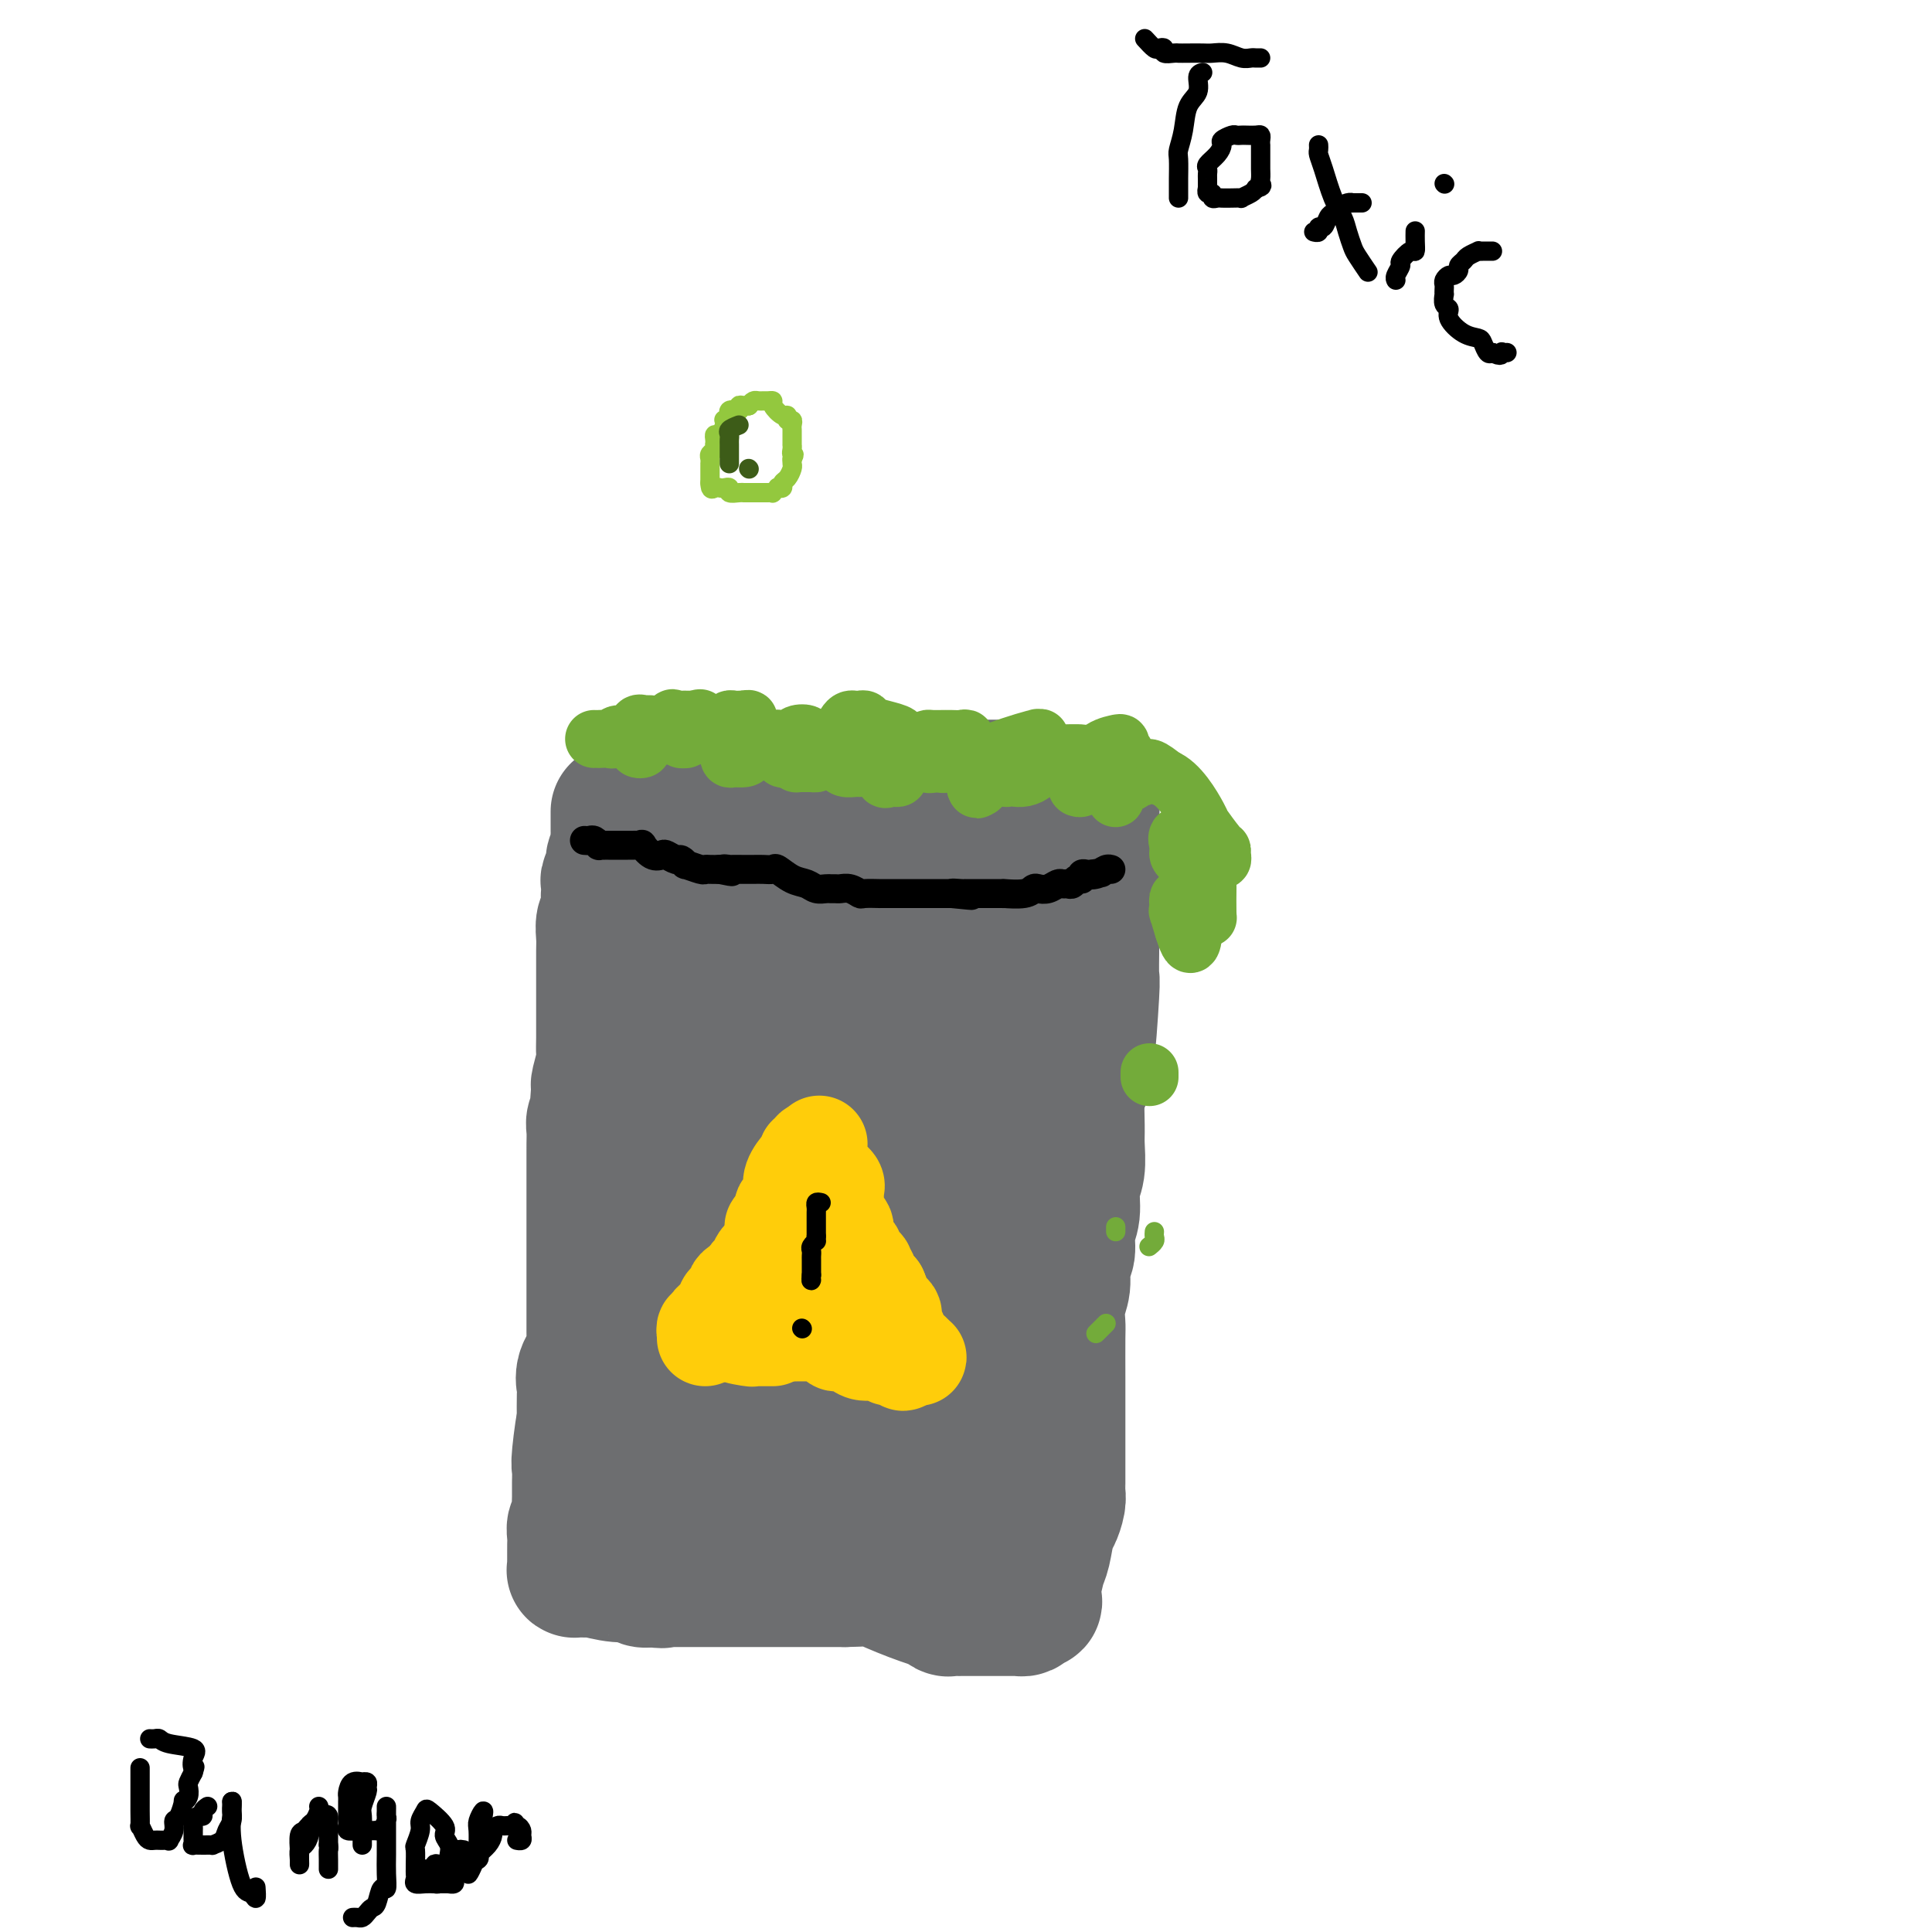 <svg viewBox='0 0 400 400' version='1.1' xmlns='http://www.w3.org/2000/svg' xmlns:xlink='http://www.w3.org/1999/xlink'><g fill='none' stroke='#6D6E70' stroke-width='28' stroke-linecap='round' stroke-linejoin='round'><path d='M128,168c-0.000,0.341 -0.000,0.683 0,1c0.000,0.317 0.000,0.610 0,1c-0.000,0.390 -0.000,0.877 0,1c0.000,0.123 0.001,-0.119 0,0c-0.001,0.119 -0.004,0.598 0,1c0.004,0.402 0.016,0.726 0,1c-0.016,0.274 -0.061,0.497 0,1c0.061,0.503 0.226,1.285 0,2c-0.226,0.715 -0.845,1.362 -1,2c-0.155,0.638 0.154,1.268 0,2c-0.154,0.732 -0.772,1.565 -1,2c-0.228,0.435 -0.065,0.472 0,1c0.065,0.528 0.031,1.548 0,2c-0.031,0.452 -0.061,0.335 0,1c0.061,0.665 0.212,2.113 0,3c-0.212,0.887 -0.789,1.213 -1,2c-0.211,0.787 -0.057,2.035 0,3c0.057,0.965 0.015,1.646 0,3c-0.015,1.354 -0.004,3.380 0,5c0.004,1.620 0.001,2.833 0,4c-0.001,1.167 0.001,2.288 0,3c-0.001,0.712 -0.004,1.014 0,2c0.004,0.986 0.015,2.657 0,4c-0.015,1.343 -0.056,2.360 0,3c0.056,0.640 0.207,0.903 0,2c-0.207,1.097 -0.774,3.028 -1,4c-0.226,0.972 -0.113,0.986 0,1'/><path d='M124,225c-0.635,8.905 -0.223,2.669 0,1c0.223,-1.669 0.256,1.229 0,3c-0.256,1.771 -0.801,2.416 -1,3c-0.199,0.584 -0.053,1.109 0,2c0.053,0.891 0.014,2.149 0,3c-0.014,0.851 -0.004,1.295 0,2c0.004,0.705 0.001,1.670 0,3c-0.001,1.330 -0.000,3.025 0,4c0.000,0.975 0.000,1.230 0,2c-0.000,0.770 -0.000,2.054 0,3c0.000,0.946 0.000,1.553 0,2c-0.000,0.447 -0.000,0.735 0,1c0.000,0.265 0.000,0.506 0,1c-0.000,0.494 -0.000,1.242 0,2c0.000,0.758 0.000,1.527 0,2c-0.000,0.473 -0.000,0.650 0,1c0.000,0.350 0.000,0.874 0,2c-0.000,1.126 -0.000,2.854 0,4c0.000,1.146 0.000,1.711 0,2c-0.000,0.289 -0.000,0.302 0,1c0.000,0.698 0.000,2.083 0,3c-0.000,0.917 -0.001,1.368 0,2c0.001,0.632 0.002,1.445 0,2c-0.002,0.555 -0.008,0.851 0,1c0.008,0.149 0.030,0.152 0,1c-0.030,0.848 -0.113,2.543 0,3c0.113,0.457 0.423,-0.322 0,0c-0.423,0.322 -1.577,1.746 -2,3c-0.423,1.254 -0.114,2.338 0,3c0.114,0.662 0.033,0.904 0,2c-0.033,1.096 -0.016,3.048 0,5'/><path d='M121,294c-0.403,10.576 0.088,2.514 0,1c-0.088,-1.514 -0.756,3.518 -1,6c-0.244,2.482 -0.064,2.413 0,3c0.064,0.587 0.013,1.830 0,3c-0.013,1.170 0.010,2.267 0,3c-0.010,0.733 -0.055,1.103 0,2c0.055,0.897 0.211,2.320 0,3c-0.211,0.680 -0.789,0.616 -1,1c-0.211,0.384 -0.057,1.216 0,2c0.057,0.784 0.015,1.519 0,2c-0.015,0.481 -0.004,0.707 0,1c0.004,0.293 -0.000,0.653 0,1c0.000,0.347 0.004,0.681 0,1c-0.004,0.319 -0.017,0.621 0,1c0.017,0.379 0.065,0.834 0,1c-0.065,0.166 -0.242,0.043 0,0c0.242,-0.043 0.903,-0.008 1,0c0.097,0.008 -0.370,-0.013 0,0c0.370,0.013 1.576,0.060 2,0c0.424,-0.060 0.067,-0.226 1,0c0.933,0.226 3.157,0.844 5,1c1.843,0.156 3.304,-0.150 4,0c0.696,0.150 0.627,0.757 1,1c0.373,0.243 1.186,0.121 2,0'/><path d='M135,327c2.939,0.464 2.286,0.124 2,0c-0.286,-0.124 -0.207,-0.033 0,0c0.207,0.033 0.541,0.009 1,0c0.459,-0.009 1.041,-0.002 2,0c0.959,0.002 2.294,0.001 3,0c0.706,-0.001 0.785,-0.000 1,0c0.215,0.000 0.568,0.000 1,0c0.432,-0.000 0.945,-0.000 1,0c0.055,0.000 -0.347,0.000 0,0c0.347,-0.000 1.443,-0.000 2,0c0.557,0.000 0.576,0.000 1,0c0.424,-0.000 1.255,-0.000 2,0c0.745,0.000 1.404,0.000 2,0c0.596,-0.000 1.128,-0.000 2,0c0.872,0.000 2.084,0.000 3,0c0.916,-0.000 1.536,-0.000 2,0c0.464,0.000 0.771,0.000 1,0c0.229,-0.000 0.380,-0.000 1,0c0.620,0.000 1.710,0.000 2,0c0.290,-0.000 -0.220,-0.000 0,0c0.220,0.000 1.170,0.000 2,0c0.830,-0.000 1.540,-0.000 2,0c0.460,0.000 0.670,0.000 1,0c0.330,0.000 0.781,-0.000 1,0c0.219,0.000 0.205,0.000 1,0c0.795,0.000 2.397,0.000 4,0'/><path d='M175,327c7.447,-0.148 6.065,-0.519 7,0c0.935,0.519 4.187,1.929 7,3c2.813,1.071 5.188,1.804 6,2c0.812,0.196 0.063,-0.144 0,0c-0.063,0.144 0.562,0.771 1,1c0.438,0.229 0.689,0.061 1,0c0.311,-0.061 0.683,-0.016 1,0c0.317,0.016 0.581,0.004 1,0c0.419,-0.004 0.995,-0.001 1,0c0.005,0.001 -0.559,0.000 0,0c0.559,-0.000 2.243,-0.000 3,0c0.757,0.000 0.588,0.000 1,0c0.412,-0.000 1.406,-0.000 2,0c0.594,0.000 0.789,0.001 1,0c0.211,-0.001 0.438,-0.003 1,0c0.562,0.003 1.460,0.011 2,0c0.540,-0.011 0.722,-0.041 1,0c0.278,0.041 0.651,0.155 1,0c0.349,-0.155 0.675,-0.577 1,-1'/><path d='M213,332c2.333,-0.338 0.667,-0.682 0,-1c-0.667,-0.318 -0.333,-0.611 0,-1c0.333,-0.389 0.666,-0.876 1,-2c0.334,-1.124 0.668,-2.885 1,-4c0.332,-1.115 0.663,-1.584 1,-3c0.337,-1.416 0.679,-3.781 1,-5c0.321,-1.219 0.622,-1.293 1,-2c0.378,-0.707 0.833,-2.047 1,-3c0.167,-0.953 0.045,-1.518 0,-2c-0.045,-0.482 -0.012,-0.882 0,-2c0.012,-1.118 0.003,-2.955 0,-4c-0.003,-1.045 -0.001,-1.298 0,-2c0.001,-0.702 0.000,-1.852 0,-3c-0.000,-1.148 -0.000,-2.293 0,-3c0.000,-0.707 0.000,-0.975 0,-2c-0.000,-1.025 -0.001,-2.809 0,-4c0.001,-1.191 0.004,-1.791 0,-4c-0.004,-2.209 -0.016,-6.027 0,-8c0.016,-1.973 0.061,-2.102 0,-3c-0.061,-0.898 -0.228,-2.564 0,-4c0.228,-1.436 0.850,-2.640 1,-4c0.150,-1.360 -0.171,-2.874 0,-4c0.171,-1.126 0.834,-1.864 1,-3c0.166,-1.136 -0.166,-2.671 0,-4c0.166,-1.329 0.829,-2.452 1,-4c0.171,-1.548 -0.151,-3.521 0,-5c0.151,-1.479 0.775,-2.462 1,-4c0.225,-1.538 0.050,-3.629 0,-5c-0.050,-1.371 0.025,-2.023 0,-4c-0.025,-1.977 -0.150,-5.279 0,-7c0.150,-1.721 0.575,-1.860 1,-2'/><path d='M224,224c0.939,-14.135 0.788,-5.971 1,-6c0.212,-0.029 0.789,-8.251 1,-12c0.211,-3.749 0.057,-3.025 0,-4c-0.057,-0.975 -0.015,-3.650 0,-5c0.015,-1.350 0.004,-1.376 0,-2c-0.004,-0.624 -0.001,-1.847 0,-3c0.001,-1.153 0.000,-2.237 0,-3c-0.000,-0.763 -0.000,-1.204 0,-2c0.000,-0.796 0.000,-1.947 0,-3c-0.000,-1.053 -0.000,-2.007 0,-3c0.000,-0.993 0.000,-2.024 0,-3c-0.000,-0.976 -0.000,-1.897 0,-3c0.000,-1.103 0.001,-2.390 0,-3c-0.001,-0.610 -0.004,-0.545 0,-1c0.004,-0.455 0.013,-1.432 0,-2c-0.013,-0.568 -0.050,-0.727 0,-1c0.050,-0.273 0.186,-0.662 0,-1c-0.186,-0.338 -0.693,-0.627 -1,-1c-0.307,-0.373 -0.415,-0.832 -1,-1c-0.585,-0.168 -1.649,-0.045 -2,0c-0.351,0.045 0.009,0.012 0,0c-0.009,-0.012 -0.387,-0.003 -1,0c-0.613,0.003 -1.461,0.001 -2,0c-0.539,-0.001 -0.770,-0.000 -1,0'/><path d='M218,165c-1.442,-0.862 -1.046,-1.015 -1,-1c0.046,0.015 -0.258,0.200 -1,0c-0.742,-0.200 -1.922,-0.786 -3,-1c-1.078,-0.214 -2.055,-0.057 -3,0c-0.945,0.057 -1.858,0.012 -3,0c-1.142,-0.012 -2.513,0.007 -3,0c-0.487,-0.007 -0.091,-0.040 -2,0c-1.909,0.040 -6.125,0.154 -9,0c-2.875,-0.154 -4.411,-0.577 -6,-1c-1.589,-0.423 -3.231,-0.845 -5,-1c-1.769,-0.155 -3.664,-0.043 -5,0c-1.336,0.043 -2.114,0.015 -3,0c-0.886,-0.015 -1.880,-0.018 -3,0c-1.120,0.018 -2.367,0.057 -3,0c-0.633,-0.057 -0.652,-0.212 -2,0c-1.348,0.212 -4.023,0.789 -6,1c-1.977,0.211 -3.255,0.056 -4,0c-0.745,-0.056 -0.957,-0.012 -1,0c-0.043,0.012 0.083,-0.006 0,0c-0.083,0.006 -0.376,0.037 -1,0c-0.624,-0.037 -1.579,-0.142 -2,0c-0.421,0.142 -0.308,0.532 -1,1c-0.692,0.468 -2.188,1.015 -3,1c-0.812,-0.015 -0.939,-0.592 -2,0c-1.061,0.592 -3.055,2.352 -4,3c-0.945,0.648 -0.841,0.185 -1,0c-0.159,-0.185 -0.579,-0.093 -1,0'/><path d='M140,167c-4.332,1.058 -1.162,0.703 0,1c1.162,0.297 0.315,1.248 0,2c-0.315,0.752 -0.098,1.307 0,2c0.098,0.693 0.078,1.524 0,2c-0.078,0.476 -0.213,0.599 0,1c0.213,0.401 0.775,1.082 1,2c0.225,0.918 0.113,2.074 0,3c-0.113,0.926 -0.226,1.622 0,3c0.226,1.378 0.793,3.436 1,5c0.207,1.564 0.056,2.633 0,4c-0.056,1.367 -0.016,3.033 0,5c0.016,1.967 0.008,4.235 0,5c-0.008,0.765 -0.016,0.026 0,3c0.016,2.974 0.058,9.660 0,14c-0.058,4.340 -0.215,6.334 -1,9c-0.785,2.666 -2.199,6.006 -3,9c-0.801,2.994 -0.989,5.644 -1,8c-0.011,2.356 0.155,4.419 0,7c-0.155,2.581 -0.630,5.679 -1,8c-0.370,2.321 -0.635,3.865 -1,5c-0.365,1.135 -0.830,1.861 -1,3c-0.170,1.139 -0.046,2.692 0,4c0.046,1.308 0.012,2.370 0,3c-0.012,0.630 -0.003,0.826 0,1c0.003,0.174 0.001,0.325 0,1c-0.001,0.675 -0.000,1.874 0,3c0.000,1.126 0.000,2.179 0,3c-0.000,0.821 -0.000,1.411 0,2'/><path d='M134,285c-1.238,11.166 -0.331,6.080 0,5c0.331,-1.080 0.088,1.847 0,4c-0.088,2.153 -0.022,3.531 0,4c0.022,0.469 -0.002,0.027 0,0c0.002,-0.027 0.028,0.360 0,1c-0.028,0.640 -0.112,1.534 0,2c0.112,0.466 0.418,0.506 1,1c0.582,0.494 1.440,1.443 2,2c0.560,0.557 0.821,0.723 1,1c0.179,0.277 0.276,0.667 1,1c0.724,0.333 2.074,0.611 3,1c0.926,0.389 1.429,0.889 2,1c0.571,0.111 1.211,-0.166 2,0c0.789,0.166 1.726,0.775 3,1c1.274,0.225 2.886,0.067 4,0c1.114,-0.067 1.730,-0.042 2,0c0.270,0.042 0.194,0.103 1,0c0.806,-0.103 2.492,-0.369 4,0c1.508,0.369 2.836,1.373 4,2c1.164,0.627 2.163,0.876 4,1c1.837,0.124 4.513,0.123 7,0c2.487,-0.123 4.786,-0.369 7,0c2.214,0.369 4.344,1.352 6,2c1.656,0.648 2.840,0.960 3,1c0.160,0.040 -0.703,-0.191 0,0c0.703,0.191 2.972,0.804 4,1c1.028,0.196 0.815,-0.024 1,0c0.185,0.024 0.767,0.293 1,0c0.233,-0.293 0.116,-1.146 0,-2'/><path d='M197,314c9.721,0.720 5.022,-1.478 3,-3c-2.022,-1.522 -1.369,-2.366 0,-4c1.369,-1.634 3.453,-4.057 4,-5c0.547,-0.943 -0.442,-0.405 0,-3c0.442,-2.595 2.315,-8.322 3,-12c0.685,-3.678 0.184,-5.307 0,-8c-0.184,-2.693 -0.049,-6.451 0,-10c0.049,-3.549 0.013,-6.891 0,-9c-0.013,-2.109 -0.004,-2.987 0,-4c0.004,-1.013 0.001,-2.161 0,-3c-0.001,-0.839 -0.000,-1.370 0,-3c0.000,-1.630 0.000,-4.357 0,-6c-0.000,-1.643 -0.000,-2.200 0,-4c0.000,-1.800 0.000,-4.844 0,-7c-0.000,-2.156 -0.000,-3.423 0,-5c0.000,-1.577 0.000,-3.463 0,-5c-0.000,-1.537 -0.000,-2.726 0,-4c0.000,-1.274 0.000,-2.633 0,-4c-0.000,-1.367 -0.000,-2.742 0,-5c0.000,-2.258 0.000,-5.399 0,-8c-0.000,-2.601 -0.000,-4.661 0,-6c0.000,-1.339 0.001,-1.955 0,-3c-0.001,-1.045 -0.003,-2.517 0,-4c0.003,-1.483 0.012,-2.976 0,-4c-0.012,-1.024 -0.044,-1.580 0,-2c0.044,-0.420 0.163,-0.704 0,-1c-0.163,-0.296 -0.610,-0.604 -1,-1c-0.390,-0.396 -0.723,-0.879 -1,-1c-0.277,-0.121 -0.498,0.121 -1,0c-0.502,-0.121 -1.286,-0.606 -2,-1c-0.714,-0.394 -1.357,-0.697 -2,-1'/><path d='M200,178c-1.971,-0.843 -3.400,-0.952 -4,-1c-0.600,-0.048 -0.372,-0.035 -1,0c-0.628,0.035 -2.111,0.092 -3,0c-0.889,-0.092 -1.185,-0.334 -2,0c-0.815,0.334 -2.151,1.242 -3,2c-0.849,0.758 -1.211,1.366 -2,2c-0.789,0.634 -2.004,1.294 -3,2c-0.996,0.706 -1.774,1.457 -2,2c-0.226,0.543 0.099,0.879 0,1c-0.099,0.121 -0.622,0.026 -1,0c-0.378,-0.026 -0.612,0.017 -1,0c-0.388,-0.017 -0.930,-0.093 -1,0c-0.070,0.093 0.332,0.356 0,1c-0.332,0.644 -1.397,1.671 -2,2c-0.603,0.329 -0.745,-0.038 -1,0c-0.255,0.038 -0.624,0.482 -1,1c-0.376,0.518 -0.760,1.111 -1,2c-0.240,0.889 -0.335,2.075 -1,4c-0.665,1.925 -1.899,4.589 -3,8c-1.101,3.411 -2.070,7.571 -3,11c-0.930,3.429 -1.823,6.129 -2,9c-0.177,2.871 0.361,5.914 0,9c-0.361,3.086 -1.621,6.216 -2,9c-0.379,2.784 0.123,5.222 0,8c-0.123,2.778 -0.870,5.897 -1,8c-0.130,2.103 0.358,3.190 0,5c-0.358,1.810 -1.563,4.341 -2,6c-0.437,1.659 -0.107,2.445 0,4c0.107,1.555 -0.010,3.880 0,5c0.010,1.120 0.146,1.034 0,2c-0.146,0.966 -0.573,2.983 -1,5'/><path d='M157,285c-1.394,10.586 -1.879,6.549 -2,5c-0.121,-1.549 0.122,-0.612 0,0c-0.122,0.612 -0.607,0.900 -1,1c-0.393,0.100 -0.692,0.013 -1,0c-0.308,-0.013 -0.626,0.047 -1,-1c-0.374,-1.047 -0.804,-3.201 -1,-6c-0.196,-2.799 -0.158,-6.245 0,-8c0.158,-1.755 0.435,-1.821 0,-5c-0.435,-3.179 -1.580,-9.473 -2,-13c-0.420,-3.527 -0.113,-4.287 0,-6c0.113,-1.713 0.031,-4.379 0,-7c-0.031,-2.621 -0.011,-5.196 0,-8c0.011,-2.804 0.014,-5.837 0,-9c-0.014,-3.163 -0.046,-6.454 0,-9c0.046,-2.546 0.170,-4.345 0,-7c-0.170,-2.655 -0.633,-6.166 -1,-8c-0.367,-1.834 -0.637,-1.990 -1,-3c-0.363,-1.010 -0.818,-2.876 -1,-4c-0.182,-1.124 -0.090,-1.508 0,-2c0.090,-0.492 0.178,-1.091 0,-2c-0.178,-0.909 -0.622,-2.127 -1,-3c-0.378,-0.873 -0.691,-1.400 -1,-3c-0.309,-1.600 -0.613,-4.274 -1,-6c-0.387,-1.726 -0.856,-2.504 -1,-3c-0.144,-0.496 0.038,-0.711 0,-1c-0.038,-0.289 -0.297,-0.654 0,-1c0.297,-0.346 1.148,-0.673 2,-1'/><path d='M144,175c-1.057,-17.791 0.300,-4.770 1,0c0.700,4.770 0.743,1.288 1,0c0.257,-1.288 0.727,-0.381 1,0c0.273,0.381 0.349,0.235 1,0c0.651,-0.235 1.876,-0.558 3,0c1.124,0.558 2.148,1.996 3,3c0.852,1.004 1.532,1.575 2,2c0.468,0.425 0.724,0.703 1,1c0.276,0.297 0.572,0.614 1,1c0.428,0.386 0.987,0.841 1,1c0.013,0.159 -0.519,0.024 0,1c0.519,0.976 2.089,3.065 3,5c0.911,1.935 1.162,3.717 2,6c0.838,2.283 2.264,5.069 3,6c0.736,0.931 0.782,0.008 2,2c1.218,1.992 3.608,6.900 5,10c1.392,3.100 1.787,4.392 3,6c1.213,1.608 3.246,3.533 5,5c1.754,1.467 3.230,2.475 4,4c0.770,1.525 0.833,3.567 1,5c0.167,1.433 0.437,2.258 1,3c0.563,0.742 1.419,1.401 2,5c0.581,3.599 0.888,10.136 1,14c0.112,3.864 0.030,5.054 0,7c-0.030,1.946 -0.008,4.649 0,7c0.008,2.351 0.003,4.350 0,6c-0.003,1.650 -0.004,2.950 0,4c0.004,1.050 0.011,1.848 0,2c-0.011,0.152 -0.041,-0.344 0,0c0.041,0.344 0.155,1.527 0,2c-0.155,0.473 -0.577,0.237 -1,0'/><path d='M190,283c-0.253,6.656 -0.885,2.297 -1,1c-0.115,-1.297 0.288,0.469 0,1c-0.288,0.531 -1.267,-0.173 -2,0c-0.733,0.173 -1.220,1.223 -2,2c-0.780,0.777 -1.855,1.280 -3,2c-1.145,0.720 -2.362,1.658 -3,2c-0.638,0.342 -0.696,0.087 -1,0c-0.304,-0.087 -0.852,-0.006 -1,0c-0.148,0.006 0.104,-0.063 0,0c-0.104,0.063 -0.564,0.259 -1,0c-0.436,-0.259 -0.849,-0.972 -1,-1c-0.151,-0.028 -0.039,0.630 0,-1c0.039,-1.630 0.007,-5.549 0,-9c-0.007,-3.451 0.013,-6.434 0,-10c-0.013,-3.566 -0.058,-7.715 0,-11c0.058,-3.285 0.219,-5.704 1,-9c0.781,-3.296 2.181,-7.467 3,-10c0.819,-2.533 1.057,-3.428 1,-6c-0.057,-2.572 -0.407,-6.821 0,-9c0.407,-2.179 1.573,-2.289 2,-3c0.427,-0.711 0.114,-2.022 0,-3c-0.114,-0.978 -0.031,-1.624 0,-2c0.031,-0.376 0.008,-0.481 0,-1c-0.008,-0.519 -0.002,-1.452 0,-2c0.002,-0.548 0.001,-0.710 0,-1c-0.001,-0.290 -0.000,-0.707 0,-2c0.000,-1.293 0.000,-3.464 0,-5c-0.000,-1.536 -0.000,-2.439 0,-3c0.000,-0.561 0.000,-0.781 0,-1'/><path d='M182,202c1.084,-9.017 0.294,-3.060 0,-1c-0.294,2.060 -0.093,0.224 0,-1c0.093,-1.224 0.079,-1.834 0,-3c-0.079,-1.166 -0.221,-2.887 0,-4c0.221,-1.113 0.805,-1.619 1,-2c0.195,-0.381 0.001,-0.638 0,-1c-0.001,-0.362 0.192,-0.828 0,-1c-0.192,-0.172 -0.769,-0.049 -1,0c-0.231,0.049 -0.115,0.025 0,0'/></g>
<g fill='none' stroke='#000000' stroke-width='6' stroke-linecap='round' stroke-linejoin='round'><path d='M121,174c0.342,0.030 0.684,0.061 1,0c0.316,-0.061 0.606,-0.212 1,0c0.394,0.212 0.893,0.789 1,1c0.107,0.211 -0.179,0.057 0,0c0.179,-0.057 0.822,-0.015 1,0c0.178,0.015 -0.111,0.004 0,0c0.111,-0.004 0.621,-0.001 1,0c0.379,0.001 0.626,0.000 1,0c0.374,-0.000 0.874,-0.000 1,0c0.126,0.000 -0.121,-0.000 0,0c0.121,0.000 0.611,0.001 1,0c0.389,-0.001 0.677,-0.002 1,0c0.323,0.002 0.681,0.008 1,0c0.319,-0.008 0.600,-0.030 1,0c0.400,0.030 0.918,0.112 1,0c0.082,-0.112 -0.272,-0.418 0,0c0.272,0.418 1.172,1.561 2,2c0.828,0.439 1.585,0.174 2,0c0.415,-0.174 0.486,-0.258 1,0c0.514,0.258 1.469,0.857 2,1c0.531,0.143 0.639,-0.172 1,0c0.361,0.172 0.975,0.831 1,1c0.025,0.169 -0.537,-0.151 0,0c0.537,0.151 2.175,0.772 3,1c0.825,0.228 0.838,0.061 1,0c0.162,-0.061 0.475,-0.018 1,0c0.525,0.018 1.263,0.009 2,0'/><path d='M149,180c4.485,0.928 1.699,0.249 1,0c-0.699,-0.249 0.691,-0.067 1,0c0.309,0.067 -0.461,0.018 0,0c0.461,-0.018 2.155,-0.004 3,0c0.845,0.004 0.841,-0.001 1,0c0.159,0.001 0.482,0.007 1,0c0.518,-0.007 1.231,-0.027 2,0c0.769,0.027 1.595,0.102 2,0c0.405,-0.102 0.388,-0.381 1,0c0.612,0.381 1.851,1.423 3,2c1.149,0.577 2.206,0.691 3,1c0.794,0.309 1.325,0.815 2,1c0.675,0.185 1.493,0.048 2,0c0.507,-0.048 0.704,-0.009 1,0c0.296,0.009 0.693,-0.012 1,0c0.307,0.012 0.525,0.056 1,0c0.475,-0.056 1.208,-0.211 2,0c0.792,0.211 1.644,0.789 2,1c0.356,0.211 0.214,0.057 1,0c0.786,-0.057 2.498,-0.015 3,0c0.502,0.015 -0.205,0.004 0,0c0.205,-0.004 1.323,-0.001 2,0c0.677,0.001 0.913,0.000 1,0c0.087,-0.000 0.024,-0.000 1,0c0.976,0.000 2.990,0.000 4,0c1.010,-0.000 1.016,-0.000 1,0c-0.016,0.000 -0.054,0.000 0,0c0.054,-0.000 0.200,-0.000 1,0c0.800,0.000 2.254,0.000 3,0c0.746,-0.000 0.785,-0.000 1,0c0.215,0.000 0.608,0.000 1,0'/><path d='M197,185c7.609,0.774 2.633,0.207 1,0c-1.633,-0.207 0.078,-0.056 1,0c0.922,0.056 1.055,0.015 1,0c-0.055,-0.015 -0.299,-0.004 0,0c0.299,0.004 1.141,0.001 2,0c0.859,-0.001 1.735,-0.000 2,0c0.265,0.000 -0.082,0.000 0,0c0.082,-0.000 0.593,-0.000 1,0c0.407,0.000 0.711,0.001 1,0c0.289,-0.001 0.564,-0.004 1,0c0.436,0.004 1.033,0.015 1,0c-0.033,-0.015 -0.697,-0.056 0,0c0.697,0.056 2.754,0.207 4,0c1.246,-0.207 1.682,-0.773 2,-1c0.318,-0.227 0.519,-0.114 1,0c0.481,0.114 1.242,0.228 2,0c0.758,-0.228 1.512,-0.797 2,-1c0.488,-0.203 0.709,-0.039 1,0c0.291,0.039 0.652,-0.046 1,0c0.348,0.046 0.685,0.222 1,0c0.315,-0.222 0.609,-0.844 1,-1c0.391,-0.156 0.878,0.154 1,0c0.122,-0.154 -0.121,-0.772 0,-1c0.121,-0.228 0.606,-0.065 1,0c0.394,0.065 0.697,0.033 1,0'/><path d='M226,181c4.454,-0.635 1.088,-0.223 0,0c-1.088,0.223 0.100,0.256 1,0c0.900,-0.256 1.512,-0.800 2,-1c0.488,-0.200 0.854,-0.057 1,0c0.146,0.057 0.073,0.029 0,0'/></g>
<g fill='none' stroke='#FFCD0A' stroke-width='20' stroke-linecap='round' stroke-linejoin='round'><path d='M146,277c-0.009,-0.455 -0.017,-0.909 0,-1c0.017,-0.091 0.060,0.183 0,0c-0.060,-0.183 -0.222,-0.823 0,-1c0.222,-0.177 0.829,0.110 1,0c0.171,-0.110 -0.094,-0.616 0,-1c0.094,-0.384 0.546,-0.646 1,-1c0.454,-0.354 0.909,-0.802 1,-1c0.091,-0.198 -0.182,-0.147 0,0c0.182,0.147 0.819,0.390 1,0c0.181,-0.390 -0.093,-1.414 0,-2c0.093,-0.586 0.555,-0.734 1,-1c0.445,-0.266 0.875,-0.649 1,-1c0.125,-0.351 -0.055,-0.671 0,-1c0.055,-0.329 0.345,-0.666 1,-1c0.655,-0.334 1.676,-0.666 2,-1c0.324,-0.334 -0.050,-0.672 0,-1c0.050,-0.328 0.525,-0.646 1,-1c0.475,-0.354 0.950,-0.743 1,-1c0.050,-0.257 -0.326,-0.384 0,-1c0.326,-0.616 1.355,-1.723 2,-2c0.645,-0.277 0.905,0.276 1,0c0.095,-0.276 0.026,-1.382 0,-2c-0.026,-0.618 -0.007,-0.748 0,-1c0.007,-0.252 0.004,-0.626 0,-1'/><path d='M160,255c2.036,-3.460 0.125,-1.111 0,-1c-0.125,0.111 1.536,-2.017 2,-3c0.464,-0.983 -0.267,-0.823 0,-1c0.267,-0.177 1.534,-0.693 2,-1c0.466,-0.307 0.131,-0.404 0,-1c-0.131,-0.596 -0.059,-1.689 0,-2c0.059,-0.311 0.106,0.161 0,0c-0.106,-0.161 -0.364,-0.956 0,-2c0.364,-1.044 1.351,-2.336 2,-3c0.649,-0.664 0.961,-0.700 1,-1c0.039,-0.300 -0.196,-0.864 0,-1c0.196,-0.136 0.822,0.156 1,0c0.178,-0.156 -0.092,-0.759 0,-1c0.092,-0.241 0.546,-0.121 1,0'/><path d='M169,238c1.330,-2.532 0.154,-0.360 0,1c-0.154,1.360 0.715,1.910 1,2c0.285,0.090 -0.015,-0.278 0,0c0.015,0.278 0.344,1.202 1,2c0.656,0.798 1.640,1.470 2,2c0.360,0.530 0.097,0.918 0,1c-0.097,0.082 -0.027,-0.143 0,0c0.027,0.143 0.010,0.654 0,1c-0.010,0.346 -0.013,0.526 0,1c0.013,0.474 0.042,1.240 0,2c-0.042,0.760 -0.156,1.512 0,2c0.156,0.488 0.580,0.712 1,1c0.420,0.288 0.834,0.640 1,1c0.166,0.360 0.083,0.726 0,1c-0.083,0.274 -0.168,0.455 0,1c0.168,0.545 0.588,1.455 1,2c0.412,0.545 0.814,0.724 1,1c0.186,0.276 0.154,0.648 0,1c-0.154,0.352 -0.429,0.685 0,1c0.429,0.315 1.564,0.613 2,1c0.436,0.387 0.175,0.863 0,1c-0.175,0.137 -0.263,-0.066 0,0c0.263,0.066 0.879,0.403 1,1c0.121,0.597 -0.251,1.456 0,2c0.251,0.544 1.126,0.772 2,1'/><path d='M182,267c2.004,4.721 0.512,2.024 0,1c-0.512,-1.024 -0.046,-0.377 0,0c0.046,0.377 -0.327,0.482 0,1c0.327,0.518 1.355,1.448 2,2c0.645,0.552 0.909,0.727 1,1c0.091,0.273 0.010,0.646 0,1c-0.010,0.354 0.052,0.689 0,1c-0.052,0.311 -0.218,0.598 0,1c0.218,0.402 0.818,0.921 1,1c0.182,0.079 -0.056,-0.280 0,0c0.056,0.280 0.405,1.199 1,2c0.595,0.801 1.436,1.482 2,2c0.564,0.518 0.852,0.871 1,1c0.148,0.129 0.155,0.035 0,0c-0.155,-0.035 -0.473,-0.010 -1,0c-0.527,0.010 -1.264,0.005 -2,0'/><path d='M187,281c0.534,2.165 -0.632,0.576 -1,0c-0.368,-0.576 0.063,-0.140 0,0c-0.063,0.140 -0.621,-0.018 -1,0c-0.379,0.018 -0.578,0.211 -1,0c-0.422,-0.211 -1.068,-0.827 -2,-1c-0.932,-0.173 -2.149,0.098 -3,0c-0.851,-0.098 -1.337,-0.565 -2,-1c-0.663,-0.435 -1.504,-0.838 -2,-1c-0.496,-0.162 -0.646,-0.082 -1,0c-0.354,0.082 -0.911,0.166 -1,0c-0.089,-0.166 0.288,-0.580 0,-1c-0.288,-0.420 -1.243,-0.845 -2,-1c-0.757,-0.155 -1.316,-0.042 -2,0c-0.684,0.042 -1.493,0.011 -2,0c-0.507,-0.011 -0.714,-0.003 -1,0c-0.286,0.003 -0.653,0.001 -1,0c-0.347,-0.001 -0.674,-0.000 -1,0c-0.326,0.000 -0.651,0.000 -1,0c-0.349,-0.000 -0.722,-0.000 -1,0c-0.278,0.000 -0.459,0.000 -1,0c-0.541,-0.000 -1.440,-0.000 -2,0c-0.560,0.000 -0.780,0.000 -1,0c-0.220,-0.000 -0.440,-0.000 -1,0c-0.560,0.000 -1.458,0.000 -2,0c-0.542,-0.000 -0.726,-0.000 -1,0c-0.274,0.000 -0.637,0.000 -1,0'/><path d='M153,276c-2.380,0.226 0.672,0.793 2,1c1.328,0.207 0.934,0.056 1,0c0.066,-0.056 0.592,-0.015 1,0c0.408,0.015 0.697,0.004 1,0c0.303,-0.004 0.620,-0.001 1,0c0.380,0.001 0.823,0.000 1,0c0.177,-0.000 0.089,-0.000 0,0'/></g>
<g fill='none' stroke='#000000' stroke-width='4' stroke-linecap='round' stroke-linejoin='round'><path d='M170,249c-0.423,-0.089 -0.845,-0.179 -1,0c-0.155,0.179 -0.041,0.625 0,1c0.041,0.375 0.011,0.679 0,1c-0.011,0.321 -0.003,0.660 0,1c0.003,0.340 0.001,0.682 0,1c-0.001,0.318 -0.000,0.611 0,1c0.000,0.389 0.000,0.874 0,1c-0.000,0.126 -0.000,-0.107 0,0c0.000,0.107 0.000,0.553 0,1'/><path d='M169,256c-0.094,1.261 0.171,0.914 0,1c-0.171,0.086 -0.778,0.605 -1,1c-0.222,0.395 -0.060,0.665 0,1c0.060,0.335 0.016,0.733 0,1c-0.016,0.267 -0.004,0.401 0,1c0.004,0.599 0.001,1.661 0,2c-0.001,0.339 -0.000,-0.046 0,0c0.000,0.046 0.000,0.523 0,1'/><path d='M168,264c-0.156,1.467 -0.044,1.133 0,1c0.044,-0.133 0.022,-0.067 0,0'/><path d='M166,275c0.000,0.000 0.100,0.100 0.1,0.1'/></g>
<g fill='none' stroke='#73AB3A' stroke-width='12' stroke-linecap='round' stroke-linejoin='round'><path d='M123,153c0.476,-0.002 0.951,-0.005 1,0c0.049,0.005 -0.330,0.017 0,0c0.330,-0.017 1.369,-0.065 2,0c0.631,0.065 0.853,0.242 1,0c0.147,-0.242 0.219,-0.902 1,-1c0.781,-0.098 2.269,0.365 3,0c0.731,-0.365 0.704,-1.560 1,-2c0.296,-0.440 0.916,-0.126 1,0c0.084,0.126 -0.369,0.065 0,0c0.369,-0.065 1.561,-0.133 2,0c0.439,0.133 0.125,0.467 0,1c-0.125,0.533 -0.063,1.267 0,2'/><path d='M135,153c0.148,0.419 -0.482,-0.034 -1,0c-0.518,0.034 -0.924,0.555 -1,1c-0.076,0.445 0.176,0.814 0,1c-0.176,0.186 -0.781,0.190 -1,0c-0.219,-0.190 -0.051,-0.574 0,-1c0.051,-0.426 -0.015,-0.896 0,-1c0.015,-0.104 0.111,0.157 0,0c-0.111,-0.157 -0.427,-0.732 0,-1c0.427,-0.268 1.599,-0.230 2,0c0.401,0.230 0.031,0.650 1,0c0.969,-0.650 3.278,-2.370 4,-3c0.722,-0.630 -0.143,-0.169 0,0c0.143,0.169 1.295,0.045 2,0c0.705,-0.045 0.962,-0.012 1,0c0.038,0.012 -0.144,0.003 0,0c0.144,-0.003 0.612,-0.001 1,0c0.388,0.001 0.694,0.000 1,0'/><path d='M144,149c1.854,-0.512 0.489,-0.291 0,0c-0.489,0.291 -0.102,0.652 0,1c0.102,0.348 -0.082,0.683 0,1c0.082,0.317 0.431,0.617 0,1c-0.431,0.383 -1.640,0.849 -2,1c-0.360,0.151 0.131,-0.011 0,0c-0.131,0.011 -0.883,0.196 -1,0c-0.117,-0.196 0.401,-0.774 1,-1c0.599,-0.226 1.277,-0.099 2,0c0.723,0.099 1.490,0.171 2,0c0.510,-0.171 0.763,-0.586 1,-1c0.237,-0.414 0.459,-0.829 1,-1c0.541,-0.171 1.402,-0.098 2,0c0.598,0.098 0.934,0.222 1,0c0.066,-0.222 -0.137,-0.792 0,-1c0.137,-0.208 0.614,-0.056 1,0c0.386,0.056 0.682,0.016 1,0c0.318,-0.016 0.659,-0.008 1,0'/><path d='M154,149c2.007,-0.500 0.524,0.251 0,1c-0.524,0.749 -0.090,1.497 0,2c0.090,0.503 -0.165,0.761 0,1c0.165,0.239 0.748,0.457 1,1c0.252,0.543 0.172,1.409 0,2c-0.172,0.591 -0.435,0.905 -1,1c-0.565,0.095 -1.430,-0.030 -2,0c-0.570,0.030 -0.844,0.214 -1,0c-0.156,-0.214 -0.196,-0.828 0,-1c0.196,-0.172 0.626,0.098 1,0c0.374,-0.098 0.692,-0.562 1,-1c0.308,-0.438 0.607,-0.849 1,-1c0.393,-0.151 0.878,-0.040 2,0c1.122,0.040 2.879,0.011 4,0c1.121,-0.011 1.606,-0.003 2,0c0.394,0.003 0.697,0.002 1,0'/><path d='M163,154c1.706,-0.283 0.472,0.510 0,1c-0.472,0.490 -0.183,0.678 0,1c0.183,0.322 0.259,0.777 0,1c-0.259,0.223 -0.854,0.214 -1,0c-0.146,-0.214 0.156,-0.632 0,-1c-0.156,-0.368 -0.771,-0.687 -1,-1c-0.229,-0.313 -0.073,-0.620 0,-1c0.073,-0.380 0.061,-0.833 0,-1c-0.061,-0.167 -0.172,-0.048 0,0c0.172,0.048 0.628,0.026 1,0c0.372,-0.026 0.659,-0.057 1,0c0.341,0.057 0.735,0.200 1,0c0.265,-0.200 0.400,-0.744 1,-1c0.600,-0.256 1.666,-0.223 2,0c0.334,0.223 -0.064,0.637 0,1c0.064,0.363 0.590,0.675 1,1c0.410,0.325 0.705,0.662 1,1'/><path d='M169,155c0.910,0.702 0.185,1.456 0,2c-0.185,0.544 0.171,0.878 0,1c-0.171,0.122 -0.870,0.034 -1,0c-0.130,-0.034 0.308,-0.012 0,0c-0.308,0.012 -1.362,0.013 -2,0c-0.638,-0.013 -0.861,-0.041 -1,0c-0.139,0.041 -0.195,0.151 0,0c0.195,-0.151 0.640,-0.561 1,-1c0.360,-0.439 0.635,-0.906 1,-1c0.365,-0.094 0.819,0.185 1,0c0.181,-0.185 0.090,-0.834 0,-1c-0.090,-0.166 -0.179,0.152 0,0c0.179,-0.152 0.626,-0.774 1,-1c0.374,-0.226 0.675,-0.058 1,0c0.325,0.058 0.675,0.005 1,0c0.325,-0.005 0.626,0.037 1,0c0.374,-0.037 0.821,-0.153 1,0c0.179,0.153 0.089,0.577 0,1'/><path d='M173,155c0.680,-0.464 -1.121,-0.124 -2,0c-0.879,0.124 -0.836,0.033 -1,0c-0.164,-0.033 -0.535,-0.009 -1,0c-0.465,0.009 -1.026,0.002 -1,0c0.026,-0.002 0.637,0.000 1,0c0.363,-0.000 0.479,-0.004 1,0c0.521,0.004 1.448,0.015 2,0c0.552,-0.015 0.730,-0.057 1,0c0.270,0.057 0.633,0.213 1,0c0.367,-0.213 0.739,-0.797 1,-1c0.261,-0.203 0.410,-0.026 1,0c0.590,0.026 1.622,-0.098 2,0c0.378,0.098 0.101,0.418 0,1c-0.101,0.582 -0.027,1.426 0,2c0.027,0.574 0.008,0.878 0,1c-0.008,0.122 -0.004,0.061 0,0'/><path d='M178,158c0.342,0.849 0.197,0.971 0,1c-0.197,0.029 -0.445,-0.036 -1,0c-0.555,0.036 -1.416,0.175 -2,0c-0.584,-0.175 -0.889,-0.662 -1,-1c-0.111,-0.338 -0.027,-0.528 0,-1c0.027,-0.472 -0.004,-1.226 0,-2c0.004,-0.774 0.043,-1.566 0,-2c-0.043,-0.434 -0.166,-0.508 0,-1c0.166,-0.492 0.622,-1.400 1,-2c0.378,-0.600 0.677,-0.890 1,-1c0.323,-0.110 0.669,-0.041 1,0c0.331,0.041 0.646,0.052 1,0c0.354,-0.052 0.746,-0.169 1,0c0.254,0.169 0.369,0.623 1,1c0.631,0.377 1.777,0.677 3,1c1.223,0.323 2.524,0.667 3,1c0.476,0.333 0.128,0.653 0,1c-0.128,0.347 -0.034,0.719 0,1c0.034,0.281 0.009,0.470 0,1c-0.009,0.530 -0.002,1.400 0,2c0.002,0.600 0.001,0.931 0,1c-0.001,0.069 -0.000,-0.123 0,0c0.000,0.123 0.000,0.562 0,1'/><path d='M186,159c0.049,1.533 0.170,1.864 0,2c-0.170,0.136 -0.631,0.077 -1,0c-0.369,-0.077 -0.645,-0.172 -1,0c-0.355,0.172 -0.787,0.610 -1,0c-0.213,-0.610 -0.206,-2.269 0,-3c0.206,-0.731 0.612,-0.536 1,-1c0.388,-0.464 0.757,-1.588 1,-2c0.243,-0.412 0.360,-0.110 1,0c0.640,0.110 1.802,0.030 3,0c1.198,-0.030 2.430,-0.008 3,0c0.570,0.008 0.478,0.004 1,0c0.522,-0.004 1.658,-0.008 2,0c0.342,0.008 -0.111,0.026 0,0c0.111,-0.026 0.787,-0.098 1,0c0.213,0.098 -0.036,0.367 0,1c0.036,0.633 0.356,1.632 0,2c-0.356,0.368 -1.387,0.105 -2,0c-0.613,-0.105 -0.806,-0.053 -1,0'/><path d='M193,158c-0.536,0.450 -0.876,0.076 -1,0c-0.124,-0.076 -0.034,0.148 0,0c0.034,-0.148 0.011,-0.667 0,-1c-0.011,-0.333 -0.009,-0.482 0,-1c0.009,-0.518 0.025,-1.407 0,-2c-0.025,-0.593 -0.092,-0.891 0,-1c0.092,-0.109 0.343,-0.029 1,0c0.657,0.029 1.721,0.007 2,0c0.279,-0.007 -0.228,0.003 0,0c0.228,-0.003 1.192,-0.017 2,0c0.808,0.017 1.460,0.065 2,0c0.540,-0.065 0.968,-0.243 1,0c0.032,0.243 -0.330,0.906 0,2c0.330,1.094 1.354,2.619 2,4c0.646,1.381 0.916,2.618 1,3c0.084,0.382 -0.016,-0.089 0,0c0.016,0.089 0.147,0.740 0,1c-0.147,0.260 -0.574,0.130 -1,0'/><path d='M202,163c0.478,1.275 0.173,-0.538 0,-1c-0.173,-0.462 -0.213,0.425 0,0c0.213,-0.425 0.678,-2.164 1,-3c0.322,-0.836 0.499,-0.769 1,-1c0.501,-0.231 1.325,-0.758 1,-1c-0.325,-0.242 -1.800,-0.198 0,-1c1.800,-0.802 6.875,-2.451 9,-3c2.125,-0.549 1.301,0.000 1,0c-0.301,-0.000 -0.080,-0.551 0,0c0.080,0.551 0.017,2.203 0,3c-0.017,0.797 0.011,0.738 0,1c-0.011,0.262 -0.061,0.844 0,1c0.061,0.156 0.234,-0.116 0,0c-0.234,0.116 -0.874,0.619 -1,1c-0.126,0.381 0.264,0.639 0,1c-0.264,0.361 -1.181,0.826 -2,1c-0.819,0.174 -1.539,0.057 -2,0c-0.461,-0.057 -0.663,-0.054 -1,0c-0.337,0.054 -0.811,0.158 -1,0c-0.189,-0.158 -0.095,-0.579 0,-1'/><path d='M208,160c-0.863,-0.295 -0.021,-1.533 1,-2c1.021,-0.467 2.220,-0.163 3,0c0.780,0.163 1.142,0.187 2,0c0.858,-0.187 2.212,-0.583 3,-1c0.788,-0.417 1.010,-0.855 1,-1c-0.010,-0.145 -0.251,0.002 1,0c1.251,-0.002 3.996,-0.152 5,0c1.004,0.152 0.269,0.605 0,1c-0.269,0.395 -0.072,0.732 0,1c0.072,0.268 0.020,0.468 0,1c-0.020,0.532 -0.009,1.397 0,2c0.009,0.603 0.017,0.943 0,1c-0.017,0.057 -0.058,-0.170 0,0c0.058,0.170 0.216,0.736 0,1c-0.216,0.264 -0.805,0.226 -1,0c-0.195,-0.226 0.003,-0.639 0,-1c-0.003,-0.361 -0.208,-0.670 0,-1c0.208,-0.330 0.829,-0.682 1,-1c0.171,-0.318 -0.109,-0.601 0,-1c0.109,-0.399 0.606,-0.915 1,-1c0.394,-0.085 0.684,0.261 1,0c0.316,-0.261 0.658,-1.131 1,-2'/><path d='M227,156c1.305,-1.367 3.067,-1.785 4,-2c0.933,-0.215 1.035,-0.228 1,0c-0.035,0.228 -0.208,0.698 0,1c0.208,0.302 0.798,0.438 1,1c0.202,0.562 0.016,1.551 0,2c-0.016,0.449 0.139,0.357 0,1c-0.139,0.643 -0.571,2.022 -1,3c-0.429,0.978 -0.855,1.555 -1,2c-0.145,0.445 -0.011,0.756 0,1c0.011,0.244 -0.103,0.419 0,0c0.103,-0.419 0.423,-1.432 1,-2c0.577,-0.568 1.412,-0.690 2,-1c0.588,-0.310 0.930,-0.806 1,-1c0.070,-0.194 -0.130,-0.085 0,0c0.130,0.085 0.592,0.147 1,0c0.408,-0.147 0.764,-0.501 1,-1c0.236,-0.499 0.353,-1.143 1,-1c0.647,0.143 1.823,1.071 3,2'/><path d='M241,161c3.116,1.133 5.907,5.967 7,8c1.093,2.033 0.490,1.267 1,2c0.510,0.733 2.133,2.967 3,4c0.867,1.033 0.976,0.865 1,1c0.024,0.135 -0.038,0.572 0,1c0.038,0.428 0.175,0.847 0,1c-0.175,0.153 -0.663,0.041 -1,0c-0.337,-0.041 -0.524,-0.010 -1,0c-0.476,0.010 -1.242,-0.000 -2,0c-0.758,0.000 -1.510,0.012 -2,0c-0.490,-0.012 -0.720,-0.046 -1,0c-0.280,0.046 -0.610,0.172 -1,0c-0.390,-0.172 -0.839,-0.643 -1,-1c-0.161,-0.357 -0.033,-0.600 0,-1c0.033,-0.400 -0.027,-0.958 0,-1c0.027,-0.042 0.141,0.432 0,0c-0.141,-0.432 -0.538,-1.770 0,-2c0.538,-0.230 2.011,0.649 3,2c0.989,1.351 1.495,3.176 2,5'/><path d='M249,180c1.000,1.681 1.001,2.384 1,3c-0.001,0.616 -0.003,1.146 0,1c0.003,-0.146 0.011,-0.967 0,0c-0.011,0.967 -0.040,3.724 0,5c0.040,1.276 0.151,1.073 0,1c-0.151,-0.073 -0.562,-0.014 -1,0c-0.438,0.014 -0.901,-0.017 -1,0c-0.099,0.017 0.166,0.081 0,0c-0.166,-0.081 -0.762,-0.309 -1,0c-0.238,0.309 -0.119,1.154 0,2'/><path d='M247,192c-0.317,2.065 -0.109,1.228 0,1c0.109,-0.228 0.120,0.152 0,1c-0.120,0.848 -0.372,2.163 -1,1c-0.628,-1.163 -1.632,-4.804 -2,-6c-0.368,-1.196 -0.098,0.055 0,0c0.098,-0.055 0.025,-1.414 0,-2c-0.025,-0.586 -0.003,-0.398 0,-1c0.003,-0.602 -0.013,-1.994 0,-2c0.013,-0.006 0.056,1.374 0,2c-0.056,0.626 -0.211,0.496 0,1c0.211,0.504 0.789,1.641 1,2c0.211,0.359 0.057,-0.058 0,0c-0.057,0.058 -0.015,0.593 0,1c0.015,0.407 0.004,0.688 0,1c-0.004,0.312 -0.002,0.656 0,1'/><path d='M245,192c0.167,1.000 0.083,0.500 0,0'/><path d='M238,222c0.000,0.417 0.000,0.833 0,1c0.000,0.167 0.000,0.083 0,0'/></g>
<g fill='none' stroke='#73AB3A' stroke-width='4' stroke-linecap='round' stroke-linejoin='round'><path d='M231,255c0.000,-0.417 0.000,-0.833 0,-1c0.000,-0.167 0.000,-0.083 0,0'/><path d='M239,255c-0.030,0.339 -0.060,0.679 0,1c0.060,0.321 0.208,0.625 0,1c-0.208,0.375 -0.774,0.821 -1,1c-0.226,0.179 -0.113,0.089 0,0'/><path d='M227,276c-0.083,0.083 -0.167,0.167 0,0c0.167,-0.167 0.583,-0.583 1,-1c0.417,-0.417 0.833,-0.833 1,-1c0.167,-0.167 0.083,-0.083 0,0'/></g>
<g fill='none' stroke='#93C83E' stroke-width='4' stroke-linecap='round' stroke-linejoin='round'><path d='M155,84c0.078,-0.009 0.157,-0.019 0,0c-0.157,0.019 -0.549,0.065 -1,0c-0.451,-0.065 -0.962,-0.242 -1,0c-0.038,0.242 0.396,0.901 0,1c-0.396,0.099 -1.622,-0.364 -2,0c-0.378,0.364 0.092,1.555 0,2c-0.092,0.445 -0.746,0.143 -1,0c-0.254,-0.143 -0.106,-0.127 0,0c0.106,0.127 0.172,0.364 0,1c-0.172,0.636 -0.582,1.672 -1,2c-0.418,0.328 -0.843,-0.053 -1,0c-0.157,0.053 -0.046,0.539 0,1c0.046,0.461 0.026,0.897 0,1c-0.026,0.103 -0.060,-0.126 0,0c0.060,0.126 0.212,0.608 0,1c-0.212,0.392 -0.789,0.696 -1,1c-0.211,0.304 -0.057,0.610 0,1c0.057,0.390 0.015,0.864 0,1c-0.015,0.136 -0.004,-0.067 0,0c0.004,0.067 0.001,0.403 0,1c-0.001,0.597 -0.000,1.456 0,2c0.000,0.544 0.000,0.772 0,1'/><path d='M147,100c0.022,1.775 0.579,1.211 1,1c0.421,-0.211 0.708,-0.071 1,0c0.292,0.071 0.589,0.072 1,0c0.411,-0.072 0.936,-0.215 1,0c0.064,0.215 -0.334,0.790 0,1c0.334,0.210 1.399,0.056 2,0c0.601,-0.056 0.739,-0.015 1,0c0.261,0.015 0.647,0.004 1,0c0.353,-0.004 0.673,-0.001 1,0c0.327,0.001 0.661,0.001 1,0c0.339,-0.001 0.683,-0.004 1,0c0.317,0.004 0.606,0.015 1,0c0.394,-0.015 0.894,-0.056 1,0c0.106,0.056 -0.183,0.208 0,0c0.183,-0.208 0.836,-0.776 1,-1c0.164,-0.224 -0.163,-0.105 0,0c0.163,0.105 0.814,0.197 1,0c0.186,-0.197 -0.094,-0.683 0,-1c0.094,-0.317 0.561,-0.467 1,-1c0.439,-0.533 0.849,-1.451 1,-2c0.151,-0.549 0.043,-0.728 0,-1c-0.043,-0.272 -0.022,-0.636 0,-1'/><path d='M164,95c0.773,-1.267 0.207,-0.935 0,-1c-0.207,-0.065 -0.055,-0.528 0,-1c0.055,-0.472 0.015,-0.952 0,-1c-0.015,-0.048 -0.003,0.337 0,0c0.003,-0.337 -0.003,-1.396 0,-2c0.003,-0.604 0.015,-0.755 0,-1c-0.015,-0.245 -0.058,-0.586 0,-1c0.058,-0.414 0.218,-0.902 0,-1c-0.218,-0.098 -0.814,0.194 -1,0c-0.186,-0.194 0.038,-0.875 0,-1c-0.038,-0.125 -0.339,0.306 -1,0c-0.661,-0.306 -1.683,-1.350 -2,-2c-0.317,-0.650 0.070,-0.907 0,-1c-0.070,-0.093 -0.596,-0.022 -1,0c-0.404,0.022 -0.686,-0.004 -1,0c-0.314,0.004 -0.662,0.040 -1,0c-0.338,-0.040 -0.668,-0.154 -1,0c-0.332,0.154 -0.666,0.577 -1,1'/><path d='M155,84c-1.570,-0.127 -1.496,0.554 -2,1c-0.504,0.446 -1.585,0.655 -2,1c-0.415,0.345 -0.163,0.824 0,1c0.163,0.176 0.236,0.047 0,0c-0.236,-0.047 -0.782,-0.014 -1,0c-0.218,0.014 -0.109,0.007 0,0'/></g>
<g fill='none' stroke='#3D5C18' stroke-width='4' stroke-linecap='round' stroke-linejoin='round'><path d='M153,88c-0.845,0.331 -1.691,0.662 -2,1c-0.309,0.338 -0.083,0.682 0,1c0.083,0.318 0.022,0.610 0,1c-0.022,0.390 -0.006,0.878 0,1c0.006,0.122 0.002,-0.121 0,0c-0.002,0.121 -0.000,0.607 0,1c0.000,0.393 0.000,0.693 0,1c-0.000,0.307 -0.000,0.621 0,1c0.000,0.379 0.000,0.823 0,1c-0.000,0.177 -0.000,0.089 0,0'/><path d='M155,97c0.000,0.000 0.100,0.100 0.1,0.1'/></g>
<g fill='none' stroke='#000000' stroke-width='4' stroke-linecap='round' stroke-linejoin='round'><path d='M237,8c0.766,0.837 1.533,1.674 2,2c0.467,0.326 0.635,0.140 1,0c0.365,-0.140 0.926,-0.234 1,0c0.074,0.234 -0.338,0.795 0,1c0.338,0.205 1.427,0.055 2,0c0.573,-0.055 0.632,-0.016 1,0c0.368,0.016 1.047,0.008 2,0c0.953,-0.008 2.182,-0.016 3,0c0.818,0.016 1.227,0.057 2,0c0.773,-0.057 1.910,-0.211 3,0c1.090,0.211 2.135,0.789 3,1c0.865,0.211 1.552,0.057 2,0c0.448,-0.057 0.659,-0.015 1,0c0.341,0.015 0.812,0.004 1,0c0.188,-0.004 0.094,-0.002 0,0'/><path d='M249,15c-0.477,0.141 -0.955,0.283 -1,1c-0.045,0.717 0.342,2.010 0,3c-0.342,0.990 -1.412,1.676 -2,3c-0.588,1.324 -0.693,3.286 -1,5c-0.307,1.714 -0.814,3.180 -1,4c-0.186,0.820 -0.050,0.994 0,2c0.050,1.006 0.013,2.844 0,4c-0.013,1.156 -0.004,1.629 0,2c0.004,0.371 0.001,0.638 0,1c-0.001,0.362 -0.000,0.818 0,1c0.000,0.182 0.000,0.091 0,0'/><path d='M261,29c0.059,-0.423 0.118,-0.845 0,-1c-0.118,-0.155 -0.411,-0.042 -1,0c-0.589,0.042 -1.472,0.015 -2,0c-0.528,-0.015 -0.701,-0.016 -1,0c-0.299,0.016 -0.723,0.048 -1,0c-0.277,-0.048 -0.407,-0.178 -1,0c-0.593,0.178 -1.647,0.663 -2,1c-0.353,0.337 -0.003,0.524 0,1c0.003,0.476 -0.339,1.239 -1,2c-0.661,0.761 -1.641,1.518 -2,2c-0.359,0.482 -0.096,0.688 0,1c0.096,0.312 0.025,0.729 0,1c-0.025,0.271 -0.003,0.397 0,1c0.003,0.603 -0.014,1.682 0,2c0.014,0.318 0.060,-0.125 0,0c-0.060,0.125 -0.224,0.818 0,1c0.224,0.182 0.836,-0.147 1,0c0.164,0.147 -0.120,0.771 0,1c0.120,0.229 0.643,0.062 1,0c0.357,-0.062 0.547,-0.020 1,0c0.453,0.020 1.168,0.016 2,0c0.832,-0.016 1.780,-0.046 2,0c0.220,0.046 -0.287,0.166 0,0c0.287,-0.166 1.368,-0.619 2,-1c0.632,-0.381 0.816,-0.691 1,-1'/><path d='M260,39c1.774,-0.349 1.207,-0.723 1,-1c-0.207,-0.277 -0.056,-0.459 0,-1c0.056,-0.541 0.015,-1.441 0,-2c-0.015,-0.559 -0.004,-0.777 0,-1c0.004,-0.223 0.001,-0.452 0,-1c-0.001,-0.548 -0.000,-1.417 0,-2c0.000,-0.583 0.000,-0.881 0,-1c-0.000,-0.119 -0.000,-0.060 0,0'/><path d='M273,30c0.018,0.359 0.036,0.718 0,1c-0.036,0.282 -0.126,0.487 0,1c0.126,0.513 0.468,1.335 1,3c0.532,1.665 1.255,4.174 2,6c0.745,1.826 1.514,2.970 2,4c0.486,1.030 0.691,1.947 1,3c0.309,1.053 0.722,2.241 1,3c0.278,0.759 0.421,1.089 1,2c0.579,0.911 1.594,2.403 2,3c0.406,0.597 0.203,0.298 0,0'/><path d='M282,42c-0.861,-0.006 -1.722,-0.012 -2,0c-0.278,0.012 0.028,0.043 0,0c-0.028,-0.043 -0.388,-0.162 -1,0c-0.612,0.162 -1.474,0.603 -2,1c-0.526,0.397 -0.714,0.751 -1,1c-0.286,0.249 -0.669,0.392 -1,1c-0.331,0.608 -0.611,1.679 -1,2c-0.389,0.321 -0.888,-0.110 -1,0c-0.112,0.110 0.162,0.760 0,1c-0.162,0.240 -0.761,0.068 -1,0c-0.239,-0.068 -0.120,-0.034 0,0'/><path d='M293,48c0.004,-0.162 0.007,-0.324 0,0c-0.007,0.324 -0.025,1.132 0,2c0.025,0.868 0.094,1.794 0,2c-0.094,0.206 -0.351,-0.309 -1,0c-0.649,0.309 -1.691,1.442 -2,2c-0.309,0.558 0.113,0.541 0,1c-0.113,0.459 -0.761,1.393 -1,2c-0.239,0.607 -0.068,0.888 0,1c0.068,0.112 0.034,0.056 0,0'/><path d='M299,38c0.000,0.000 0.100,0.100 0.1,0.1'/><path d='M309,52c-0.717,-0.006 -1.435,-0.013 -2,0c-0.565,0.013 -0.979,0.045 -1,0c-0.021,-0.045 0.349,-0.167 0,0c-0.349,0.167 -1.417,0.623 -2,1c-0.583,0.377 -0.681,0.675 -1,1c-0.319,0.325 -0.860,0.679 -1,1c-0.140,0.321 0.120,0.611 0,1c-0.120,0.389 -0.621,0.877 -1,1c-0.379,0.123 -0.638,-0.121 -1,0c-0.362,0.121 -0.829,0.605 -1,1c-0.171,0.395 -0.047,0.701 0,1c0.047,0.299 0.017,0.590 0,1c-0.017,0.410 -0.021,0.938 0,1c0.021,0.062 0.067,-0.341 0,0c-0.067,0.341 -0.246,1.425 0,2c0.246,0.575 0.916,0.639 1,1c0.084,0.361 -0.419,1.018 0,2c0.419,0.982 1.762,2.288 3,3c1.238,0.712 2.373,0.830 3,1c0.627,0.170 0.746,0.392 1,1c0.254,0.608 0.644,1.602 1,2c0.356,0.398 0.678,0.199 1,0'/><path d='M309,73c1.861,1.083 2.014,0.290 2,0c-0.014,-0.290 -0.196,-0.078 0,0c0.196,0.078 0.770,0.022 1,0c0.230,-0.022 0.115,-0.011 0,0'/><path d='M29,366c-0.000,0.635 -0.000,1.271 0,2c0.000,0.729 0.000,1.552 0,2c-0.000,0.448 -0.001,0.521 0,1c0.001,0.479 0.003,1.364 0,2c-0.003,0.636 -0.012,1.022 0,2c0.012,0.978 0.045,2.549 0,3c-0.045,0.451 -0.167,-0.219 0,0c0.167,0.219 0.622,1.327 1,2c0.378,0.673 0.680,0.912 1,1c0.320,0.088 0.659,0.025 1,0c0.341,-0.025 0.684,-0.012 1,0c0.316,0.012 0.606,0.024 1,0c0.394,-0.024 0.893,-0.084 1,0c0.107,0.084 -0.178,0.312 0,0c0.178,-0.312 0.817,-1.165 1,-2c0.183,-0.835 -0.091,-1.651 0,-2c0.091,-0.349 0.546,-0.230 1,-1c0.454,-0.770 0.905,-2.429 1,-3c0.095,-0.571 -0.168,-0.054 0,0c0.168,0.054 0.767,-0.357 1,-1c0.233,-0.643 0.101,-1.519 0,-2c-0.101,-0.481 -0.172,-0.566 0,-1c0.172,-0.434 0.586,-1.217 1,-2'/><path d='M40,367c0.638,-1.991 0.235,-0.968 0,-1c-0.235,-0.032 -0.300,-1.119 0,-2c0.300,-0.881 0.966,-1.557 0,-2c-0.966,-0.443 -3.566,-0.655 -5,-1c-1.434,-0.345 -1.704,-0.825 -2,-1c-0.296,-0.175 -0.618,-0.047 -1,0c-0.382,0.047 -0.823,0.013 -1,0c-0.177,-0.013 -0.088,-0.007 0,0'/><path d='M43,374c-0.445,0.303 -0.890,0.606 -1,1c-0.110,0.394 0.114,0.879 0,1c-0.114,0.121 -0.566,-0.122 -1,0c-0.434,0.122 -0.848,0.610 -1,1c-0.152,0.390 -0.040,0.683 0,1c0.040,0.317 0.009,0.659 0,1c-0.009,0.341 0.003,0.680 0,1c-0.003,0.320 -0.021,0.622 0,1c0.021,0.378 0.081,0.834 0,1c-0.081,0.166 -0.302,0.042 0,0c0.302,-0.042 1.127,-0.003 2,0c0.873,0.003 1.793,-0.029 2,0c0.207,0.029 -0.298,0.120 0,0c0.298,-0.120 1.400,-0.452 2,-1c0.600,-0.548 0.697,-1.313 1,-2c0.303,-0.687 0.813,-1.298 1,-2c0.187,-0.702 0.050,-1.497 0,-2c-0.050,-0.503 -0.014,-0.715 0,-1c0.014,-0.285 0.007,-0.642 0,-1'/><path d='M48,373c0.148,-0.492 0.018,1.278 0,2c-0.018,0.722 0.076,0.395 0,1c-0.076,0.605 -0.322,2.141 0,5c0.322,2.859 1.210,7.042 2,9c0.790,1.958 1.480,1.690 2,2c0.520,0.310 0.871,1.199 1,1c0.129,-0.199 0.037,-1.485 0,-2c-0.037,-0.515 -0.018,-0.257 0,0'/><path d='M66,374c0.081,0.214 0.163,0.429 0,1c-0.163,0.571 -0.569,1.500 -1,2c-0.431,0.500 -0.886,0.571 -1,1c-0.114,0.429 0.113,1.217 0,2c-0.113,0.783 -0.566,1.562 -1,2c-0.434,0.438 -0.848,0.537 -1,1c-0.152,0.463 -0.041,1.290 0,2c0.041,0.710 0.014,1.302 0,1c-0.014,-0.302 -0.015,-1.497 0,-2c0.015,-0.503 0.044,-0.315 0,-1c-0.044,-0.685 -0.163,-2.243 0,-3c0.163,-0.757 0.608,-0.711 1,-1c0.392,-0.289 0.732,-0.911 1,-1c0.268,-0.089 0.464,0.355 1,0c0.536,-0.355 1.412,-1.510 2,-2c0.588,-0.490 0.890,-0.313 1,0c0.110,0.313 0.030,0.764 0,1c-0.030,0.236 -0.008,0.256 0,1c0.008,0.744 0.002,2.213 0,3c-0.002,0.787 -0.001,0.894 0,1'/><path d='M68,382c0.155,1.045 0.041,0.659 0,1c-0.041,0.341 -0.011,1.411 0,2c0.011,0.589 0.003,0.697 0,1c-0.003,0.303 -0.001,0.801 0,1c0.001,0.199 0.000,0.100 0,0'/><path d='M75,382c-0.001,-0.318 -0.001,-0.636 0,-1c0.001,-0.364 0.004,-0.773 0,-1c-0.004,-0.227 -0.016,-0.270 0,-1c0.016,-0.730 0.058,-2.147 0,-3c-0.058,-0.853 -0.216,-1.143 0,-2c0.216,-0.857 0.806,-2.282 1,-3c0.194,-0.718 -0.007,-0.730 0,-1c0.007,-0.270 0.222,-0.798 0,-1c-0.222,-0.202 -0.883,-0.080 -1,0c-0.117,0.080 0.308,0.116 0,0c-0.308,-0.116 -1.351,-0.386 -2,0c-0.649,0.386 -0.906,1.426 -1,2c-0.094,0.574 -0.025,0.682 0,1c0.025,0.318 0.007,0.845 0,1c-0.007,0.155 -0.001,-0.061 0,0c0.001,0.061 -0.001,0.398 0,1c0.001,0.602 0.007,1.468 0,2c-0.007,0.532 -0.026,0.731 0,1c0.026,0.269 0.097,0.608 0,1c-0.097,0.392 -0.363,0.837 0,1c0.363,0.163 1.354,0.044 2,0c0.646,-0.044 0.947,-0.012 1,0c0.053,0.012 -0.140,0.003 0,0c0.140,-0.003 0.615,-0.001 1,0c0.385,0.001 0.682,0.000 1,0c0.318,-0.000 0.659,-0.000 1,0'/><path d='M78,379c1.094,0.108 0.829,0.379 1,0c0.171,-0.379 0.778,-1.408 1,-2c0.222,-0.592 0.060,-0.746 0,-1c-0.060,-0.254 -0.016,-0.607 0,-1c0.016,-0.393 0.004,-0.825 0,-1c-0.004,-0.175 -0.001,-0.091 0,0c0.001,0.091 0.001,0.190 0,1c-0.001,0.810 -0.003,2.330 0,4c0.003,1.670 0.012,3.491 0,5c-0.012,1.509 -0.045,2.705 0,4c0.045,1.295 0.167,2.690 0,3c-0.167,0.310 -0.622,-0.463 -1,0c-0.378,0.463 -0.678,2.163 -1,3c-0.322,0.837 -0.664,0.813 -1,1c-0.336,0.187 -0.665,0.586 -1,1c-0.335,0.414 -0.678,0.843 -1,1c-0.322,0.157 -0.625,0.042 -1,0c-0.375,-0.042 -0.821,-0.012 -1,0c-0.179,0.012 -0.089,0.006 0,0'/><path d='M93,386c-0.003,0.096 -0.005,0.191 0,0c0.005,-0.191 0.018,-0.669 0,-1c-0.018,-0.331 -0.068,-0.516 0,-1c0.068,-0.484 0.254,-1.266 0,-2c-0.254,-0.734 -0.948,-1.420 -1,-2c-0.052,-0.580 0.537,-1.055 0,-2c-0.537,-0.945 -2.200,-2.361 -3,-3c-0.800,-0.639 -0.736,-0.500 -1,0c-0.264,0.500 -0.855,1.360 -1,2c-0.145,0.640 0.157,1.060 0,2c-0.157,0.940 -0.774,2.398 -1,3c-0.226,0.602 -0.060,0.346 0,1c0.060,0.654 0.015,2.217 0,3c-0.015,0.783 0.002,0.784 0,1c-0.002,0.216 -0.023,0.646 0,1c0.023,0.354 0.089,0.631 0,1c-0.089,0.369 -0.332,0.830 0,1c0.332,0.170 1.238,0.049 2,0c0.762,-0.049 1.381,-0.024 2,0'/><path d='M90,390c0.720,0.154 0.518,0.038 1,0c0.482,-0.038 1.646,0.000 2,0c0.354,-0.000 -0.101,-0.039 0,0c0.101,0.039 0.759,0.155 1,0c0.241,-0.155 0.065,-0.580 0,-1c-0.065,-0.420 -0.019,-0.834 0,-1c0.019,-0.166 0.009,-0.083 0,0'/><path d='M100,376c0.113,-0.613 0.226,-1.227 0,-1c-0.226,0.227 -0.793,1.293 -1,2c-0.207,0.707 -0.056,1.054 0,2c0.056,0.946 0.017,2.491 0,3c-0.017,0.509 -0.012,-0.018 0,0c0.012,0.018 0.032,0.582 0,1c-0.032,0.418 -0.114,0.692 0,1c0.114,0.308 0.426,0.651 0,1c-0.426,0.349 -1.590,0.704 -2,1c-0.410,0.296 -0.065,0.533 0,1c0.065,0.467 -0.150,1.166 0,1c0.150,-0.166 0.666,-1.196 1,-2c0.334,-0.804 0.485,-1.382 1,-2c0.515,-0.618 1.395,-1.276 2,-2c0.605,-0.724 0.936,-1.515 1,-2c0.064,-0.485 -0.137,-0.666 0,-1c0.137,-0.334 0.614,-0.821 1,-1c0.386,-0.179 0.681,-0.048 1,0c0.319,0.048 0.663,0.014 1,0c0.337,-0.014 0.669,-0.007 1,0'/><path d='M106,378c1.348,-1.379 0.219,-0.327 0,0c-0.219,0.327 0.474,-0.070 1,0c0.526,0.070 0.887,0.607 1,1c0.113,0.393 -0.021,0.641 0,1c0.021,0.359 0.198,0.827 0,1c-0.198,0.173 -0.771,0.049 -1,0c-0.229,-0.049 -0.115,-0.025 0,0'/><path d='M96,383c-0.444,-0.081 -0.888,-0.162 -1,0c-0.112,0.162 0.107,0.565 0,1c-0.107,0.435 -0.540,0.900 -1,1c-0.460,0.100 -0.946,-0.166 -1,0c-0.054,0.166 0.322,0.762 0,1c-0.322,0.238 -1.344,0.116 -2,0c-0.656,-0.116 -0.946,-0.227 -1,0c-0.054,0.227 0.126,0.793 0,1c-0.126,0.207 -0.560,0.055 -1,0c-0.440,-0.055 -0.888,-0.015 -1,0c-0.112,0.015 0.111,0.004 0,0c-0.111,-0.004 -0.555,-0.002 -1,0'/><path d='M87,387c-1.500,0.667 -0.750,0.333 0,0'/></g>
</svg>